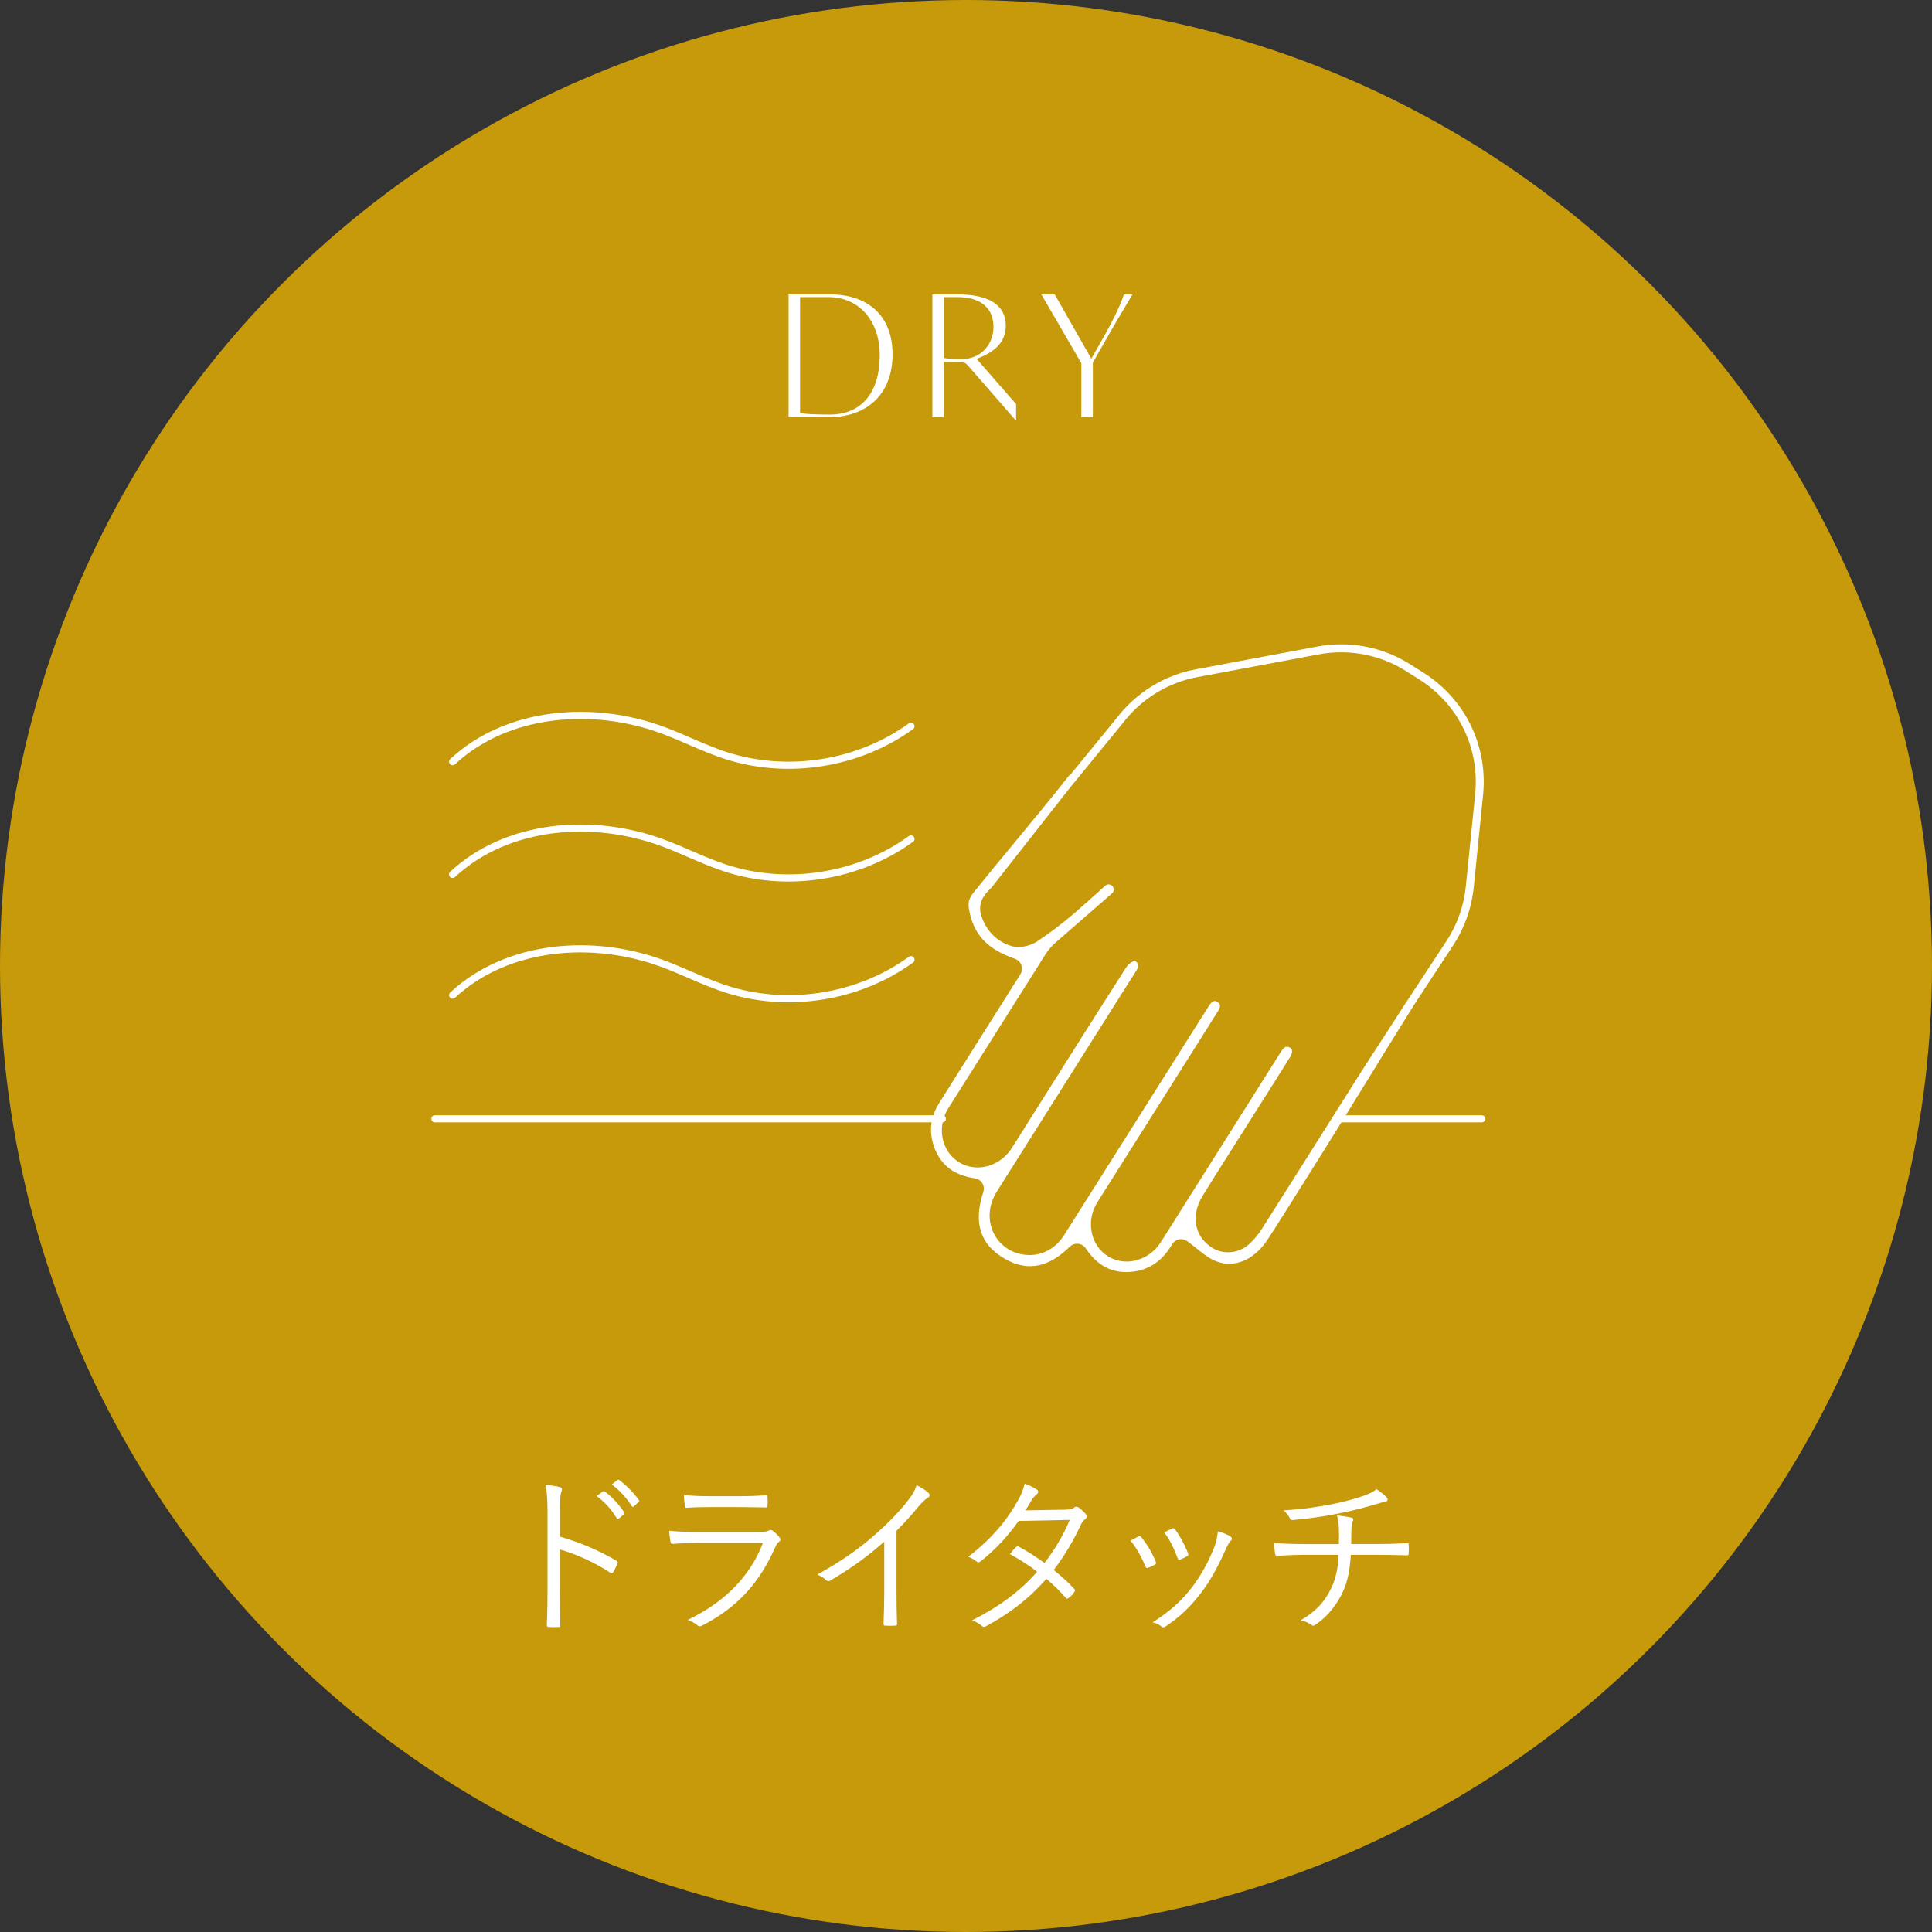 <?xml version="1.0" encoding="UTF-8"?><svg id="_イヤー_2" xmlns="http://www.w3.org/2000/svg" viewBox="0 0 240 240"><rect x="0" y="0" width="240" height="240" fill="#333333" stroke="none"/><defs><style>.cls-1{fill:#fff;}.cls-2{fill:none;stroke:#fff;stroke-linecap:round;stroke-linejoin:round;stroke-width:.885px;}.cls-3{fill:#ebb400;opacity:.8;}</style></defs><g id="_イヤー_1-2"><g><circle class="cls-3" cx="120" cy="120" r="120"/><g><path class="cls-1" d="M110.877,44.015c0,4.948-3.145,7.82-7.988,7.82h-4.927v-15.263h5.136c4.717,0,7.778,2.642,7.778,7.442Zm-1.593,.126c0-4.319-2.579-7.233-6.395-7.233h-3.501v14.403c.608,.126,1.845,.189,3.711,.189,3.858,0,6.185-2.663,6.185-7.359Z"/><path class="cls-1" d="M126.221,50.199v1.95h-.105l-5.849-6.709c-.294-.335-.503-.482-1.195-.482h-1.824v6.877h-1.425v-15.263h3.124c3.837,0,5.996,1.278,5.996,3.899,0,2.243-1.677,3.375-3.627,4.109l4.906,5.618Zm-2.81-9.602c0-2.243-1.488-3.69-4.486-3.69h-1.678v7.568c.524,.105,1.656,.147,2.139,.147,2.474,0,4.025-1.846,4.025-4.025Z"/><path class="cls-1" d="M137.036,42.799l-1.279,2.243v6.793h-1.426v-6.709l-4.969-8.554h1.656l4.55,7.987,1.111-1.949c1.53-2.663,2.474-4.612,2.935-6.038h1.069c-1.258,2.075-2.411,4.046-3.647,6.227Z"/></g><g><path class="cls-1" d="M69.561,190.887c2.469,.708,4.852,1.717,6.999,2.984,.172,.085,.215,.192,.15,.343-.15,.387-.343,.773-.515,1.053-.129,.171-.215,.214-.408,.085-1.997-1.31-4.294-2.318-6.247-2.876v4.98c0,1.31,.043,2.984,.064,4.38,.021,.215-.043,.279-.279,.279-.322,.021-.751,.021-1.095,0-.236,0-.301-.064-.301-.301,.064-1.374,.086-3.049,.086-4.358v-9.554c0-1.61-.086-2.705-.236-3.436,.751,.064,1.396,.15,1.782,.279,.343,.086,.257,.322,.15,.645-.128,.364-.15,1.009-.15,2.383v3.113Zm5.324-5.604c.086-.064,.15-.064,.236,0,.858,.601,1.803,1.653,2.426,2.598,.064,.086,.043,.172-.043,.236l-.623,.515c-.107,.086-.214,.064-.279-.043-.623-1.052-1.524-2.061-2.49-2.748l.773-.558Zm1.803-1.417c.086-.064,.15-.086,.236-.021,.859,.665,1.825,1.61,2.448,2.512,.064,.107,.043,.172-.064,.258l-.58,.515c-.086,.086-.172,.086-.258-.043-.537-.88-1.46-1.932-2.469-2.684l.687-.536Z"/><path class="cls-1" d="M86.633,191.681c-1.203,0-2.147,.021-3.027,.107-.193,.021-.279-.064-.322-.279-.064-.343-.129-.837-.15-1.353,1.095,.107,2.211,.15,3.564,.15h7.686c.537,0,.837-.043,1.052-.15,.258-.129,.365-.15,.58,.021,.279,.215,.601,.516,.794,.773,.215,.278,.193,.407-.043,.579-.214,.15-.322,.365-.493,.73-1.868,4.229-4.552,7.363-9.061,9.683-.257,.129-.408,.129-.579-.043-.322-.279-.773-.516-1.203-.666,4.465-2.146,7.729-5.324,9.339-9.554h-8.137Zm1.739-4.466c-1.138,0-2.104,.021-3.048,.086-.193,.021-.236-.064-.258-.3-.043-.322-.107-.902-.107-1.289,1.245,.129,2.061,.15,3.499,.15h3.328c1.353,0,2.297-.043,3.328-.107,.193,0,.236,.064,.236,.258,.021,.279,.021,.666,0,.967,0,.235-.042,.3-.279,.278-.988,0-1.889-.043-3.199-.043h-3.5Z"/><path class="cls-1" d="M111.369,197.8c0,1.288,.021,2.512,.064,3.886,.021,.193-.043,.258-.215,.258-.387,.021-.859,.021-1.245,0-.172,0-.215-.064-.215-.258,.043-1.288,.086-2.576,.086-3.821v-6.355c-2.254,1.997-4.358,3.457-6.741,4.853-.193,.107-.344,.064-.494-.086-.279-.279-.665-.494-1.073-.688,2.662-1.46,4.895-3.006,6.677-4.529,1.632-1.396,3.156-2.92,4.165-4.144,.902-1.096,1.288-1.739,1.481-2.427,.58,.301,1.159,.645,1.481,.967,.215,.215,.172,.472-.086,.601s-.666,.516-1.202,1.138c-.902,1.096-1.675,1.954-2.684,2.963v7.644Z"/><path class="cls-1" d="M132.263,187.537c.73-.021,.966-.086,1.138-.236,.193-.172,.365-.172,.58-.043,.279,.172,.665,.559,.923,.859,.172,.215,.129,.407-.086,.579-.193,.15-.343,.301-.515,.645-.923,1.996-2.125,4.015-3.414,5.689,.859,.687,1.739,1.46,2.576,2.361,.129,.129,.064,.236-.021,.387-.15,.257-.472,.558-.708,.729-.172,.129-.236,.107-.344-.021-.73-.837-1.589-1.675-2.404-2.361-2.212,2.512-4.573,4.294-7.45,5.861-.236,.129-.386,.172-.58-.021-.343-.301-.751-.516-1.202-.688,3.263-1.632,5.904-3.542,8.072-6.032-.902-.73-2.104-1.503-3.371-2.19,.236-.322,.473-.601,.751-.858,.107-.107,.172-.15,.343-.064,.966,.493,2.169,1.288,3.199,2.018,1.202-1.524,2.383-3.521,3.135-5.346l-6.334,.129c-1.481,2.019-2.641,3.307-4.68,4.981-.215,.171-.365,.214-.559,.063-.279-.235-.623-.429-1.03-.601,2.963-2.254,4.852-4.616,6.14-6.935,.494-.88,.688-1.417,.859-2.126,.515,.15,1.073,.43,1.524,.73,.258,.172,.193,.43-.042,.602-.258,.192-.473,.472-.623,.729-.236,.408-.429,.729-.772,1.245l4.895-.086Z"/><path class="cls-1" d="M141.413,190.865c.172-.086,.258-.043,.386,.107,.709,.901,1.288,1.846,1.761,3.005,.086,.215,.086,.258-.107,.387-.279,.172-.537,.279-.815,.387-.193,.086-.279,0-.344-.172-.451-1.073-1.095-2.275-1.847-3.199,.387-.214,.709-.386,.966-.515Zm11.464,.021c.193,.15,.215,.343,.021,.515-.215,.193-.365,.473-.622,1.031-.924,2.104-1.954,4.015-3.156,5.539-1.331,1.717-2.576,2.897-4.337,4.079-.15,.107-.344,.149-.472,.021-.322-.258-.666-.43-1.117-.537,2.233-1.46,3.479-2.576,4.81-4.272,1.159-1.481,2.232-3.435,2.92-5.281,.193-.559,.279-1.03,.365-1.761,.537,.15,1.245,.408,1.588,.666Zm-7.256-1.01c.15-.064,.257-.043,.365,.129,.602,.816,1.202,1.911,1.61,2.984,.064,.172,.021,.258-.15,.344-.236,.129-.537,.279-.858,.408-.15,.064-.215,0-.301-.193-.451-1.181-.923-2.19-1.653-3.178,.451-.236,.73-.387,.988-.494Z"/><path class="cls-1" d="M166.321,191.81c.021-.559,.021-1.374,0-1.911-.021-.536-.043-.966-.236-1.652,.645,.064,1.374,.172,1.782,.278,.257,.064,.3,.215,.193,.43-.086,.172-.129,.387-.15,.602-.021,.278-.043,.558-.043,.858,0,.559-.021,.901-.021,1.396h2.855c1.331,0,2.855-.043,4.058-.107,.215-.021,.236,.043,.236,.258,.021,.301,.021,.687,0,.944,0,.258-.021,.301-.257,.301-1.353-.043-2.662-.064-4.079-.064h-2.855c-.107,1.761-.365,3.242-.966,4.552-.709,1.546-1.846,3.091-3.457,4.144-.15,.107-.258,.172-.494,0-.365-.258-.837-.473-1.31-.559,2.083-1.224,3.07-2.469,3.821-4.058,.58-1.224,.837-2.576,.88-4.079h-3.972c-1.138,0-2.405,.043-3.585,.129-.236,0-.3-.086-.343-.365-.043-.301-.107-.794-.129-1.224,1.503,.107,2.834,.129,4.122,.129h3.95Zm5.797-5.947c.15,.15,.257,.301,.257,.43,0,.15-.15,.258-.494,.301-.344,.064-.859,.236-1.224,.344-1.524,.429-2.963,.815-4.487,1.095-1.718,.344-3.606,.622-5.582,.794-.215,.021-.322-.107-.386-.279-.129-.257-.343-.579-.751-.923,2.598-.172,4.272-.43,6.248-.815,1.502-.301,2.855-.688,3.843-1.053,.816-.321,1.074-.45,1.438-.772,.472,.301,.902,.645,1.138,.88Z"/></g><g><path class="cls-1" d="M139.885,158.019c-2.051,0-3.689-.963-5.008-2.943-.215-.324-.564-.534-.951-.573-.044-.004-.088-.006-.131-.006-.341,0-.67,.134-.915,.376-1.617,1.602-3.274,2.415-4.927,2.415-.988,0-2.012-.292-3.043-.868-3.134-1.751-4.037-4.483-2.762-8.35,.121-.365,.073-.765-.129-1.092-.203-.327-.54-.547-.921-.602-2.596-.371-4.251-1.649-5.061-3.909-.681-1.901-.461-3.704,.672-5.513,1.77-2.825,4.861-7.717,7.402-11.737l2.646-4.188c.212-.335,.259-.75,.128-1.124-.131-.374-.426-.668-.801-.798-3.508-1.216-5.221-3.089-5.729-6.266-.12-.755,.037-1.288,.58-1.964,1.627-2.024,3.362-4.12,5.108-6.231,2.277-2.752,4.629-5.594,6.765-8.307,.101-.066,.192-.147,.271-.243l5.63-6.888c2.44-3.187,5.918-5.327,9.821-6.059l15.112-2.833c.982-.185,1.983-.278,2.977-.278,3.025,0,5.984,.858,8.556,2.482l1.652,1.043c5.185,3.273,8.022,9.096,7.405,15.197l-1.161,11.476c-.256,2.532-1.127,5.002-2.519,7.145l-4.998,7.6c-.035,.053-.065,.108-.091,.164-1.872,2.991-3.728,6.003-5.584,9.017-2.3,3.734-4.68,7.595-7.051,11.351l-1.062,1.691c-1.442,2.299-3.62,5.772-4.376,6.891-1.244,1.84-2.953,2.895-4.688,2.895h-0c-.674,0-1.343-.158-1.986-.47-.711-.345-1.392-.889-2.111-1.465-.367-.293-.737-.589-1.121-.869-.224-.164-.493-.25-.766-.25-.09,0-.18,.009-.269,.028-.361,.076-.672,.302-.857,.622-1.208,2.091-2.942,3.24-5.154,3.415-.188,.015-.371,.022-.551,.022Zm11.002-33.67c.14,0,.29,.084,.391,.155,.16,.111,.491,.343,.07,1.02q-.965,1.55-1.198,1.917l-13.615,21.561c-.156,.241-.311,.484-.442,.738-1.172,2.275-.501,5.047,1.529,6.311,.696,.433,1.504,.662,2.339,.662,1.487,0,2.95-.73,3.914-1.954,.236-.3,.441-.627,.644-.955l2.593-4.109c3.876-6.136,8.566-13.562,11.964-18.966,.433-.689,.63-.689,.79-.689,.32,.022,.486,.119,.573,.291,.121,.238,.072,.575-.131,.9-1.139,1.831-1.279,2.051-1.685,2.689l-2.625,4.146c-2.145,3.384-5.734,9.048-6.624,10.522-.783,1.298-1.032,2.631-.721,3.855,.278,1.095,.981,1.999,2.033,2.614,.563,.33,1.211,.504,1.872,.504,.991,0,1.942-.378,2.678-1.064,.558-.521,1.078-1.15,1.503-1.819,2.387-3.744,6.32-9.979,9.369-14.813l2.282-3.617c1.021-1.617,2.074-3.233,3.127-4.849,1.041-1.598,2.082-3.195,3.092-4.794,.032-.038,.062-.078,.09-.12l5.027-7.645c1.307-2.009,2.122-4.325,2.362-6.704l1.161-11.476c.579-5.725-2.084-11.19-6.95-14.262l-1.651-1.042c-2.412-1.522-5.194-2.327-8.047-2.327-.929,0-1.864,.086-2.778,.258l-15.112,2.833c-3.662,.687-6.938,2.711-9.227,5.701l-6.25,7.648c-.047,.044-.091,.092-.131,.143l-9.822,12.502c-.098,.125-.215,.241-.331,.359-.561,.574-1.604,1.643-1.03,3.345,.628,1.863,1.952,3.179,3.728,3.705,.265,.079,.554,.119,.862,.119,.795,0,1.698-.273,2.357-.712,1.579-1.052,3.151-2.248,4.673-3.555,.304-.262,.604-.529,.904-.796l.481-.427c.059-.042,.115-.087,.16-.132l.113-.112c.663-.582,1.379-1.227,2.093-1.875,.117-.106,.268-.165,.425-.165,.169,0,.328,.066,.446,.185,.17,.17,.19,.37,.187,.474-.003,.103-.035,.298-.213,.455-1.319,1.158-2.643,2.31-3.967,3.461-1.042,.906-2.085,1.812-3.125,2.722-.379,.332-.848,.878-1.114,1.298-3.127,4.941-8.815,13.953-11.94,18.91-.219,.348-.458,.727-.63,1.172-.874,2.258-.1,4.729,1.842,5.875,.671,.396,1.448,.606,2.245,.606,1.471,0,2.925-.719,3.889-1.922,.262-.328,.466-.658,.664-.978l3.104-4.922c3.548-5.625,7.569-12.001,10.836-17.092,.222-.346,.695-.676,.939-.718l.016-0c.215,0,.318,.125,.367,.201,.104,.163,.172,.433,.048,.703-.082,.179-.214,.381-.354,.596l-.177,.273-5.791,9.173c-3.792,6.006-7.752,12.277-11.162,17.688-.98,1.556-1.161,3.349-.496,4.921,.623,1.47,1.905,2.509,3.518,2.849,.348,.073,.7,.11,1.048,.11,1.726,0,3.29-.903,4.292-2.479,1.691-2.659,3.372-5.325,5.053-7.991l4.842-7.673c2.74-4.342,5.923-9.385,8.114-12.845,.226-.357,.485-.57,.692-.57Z"/><line class="cls-2" x1="54.027" y1="138.984" x2="117.062" y2="138.984"/><g><path class="cls-2" d="M56.226,94.618c6.785-6.304,17.412-7.129,26.098-3.916,2.632,.973,5.14,2.272,7.808,3.14,7.671,2.496,16.499,1.105,23.031-3.628"/><path class="cls-2" d="M56.226,108.618c6.785-6.304,17.412-7.129,26.098-3.916,2.632,.973,5.14,2.272,7.808,3.14,7.671,2.496,16.499,1.105,23.031-3.628"/><path class="cls-2" d="M56.226,123.618c6.785-6.304,17.412-7.129,26.098-3.916,2.632,.973,5.14,2.272,7.808,3.14,7.671,2.496,16.499,1.105,23.031-3.628"/></g><line class="cls-2" x1="165.953" y1="138.984" x2="184.062" y2="138.984"/></g></g></g></svg>